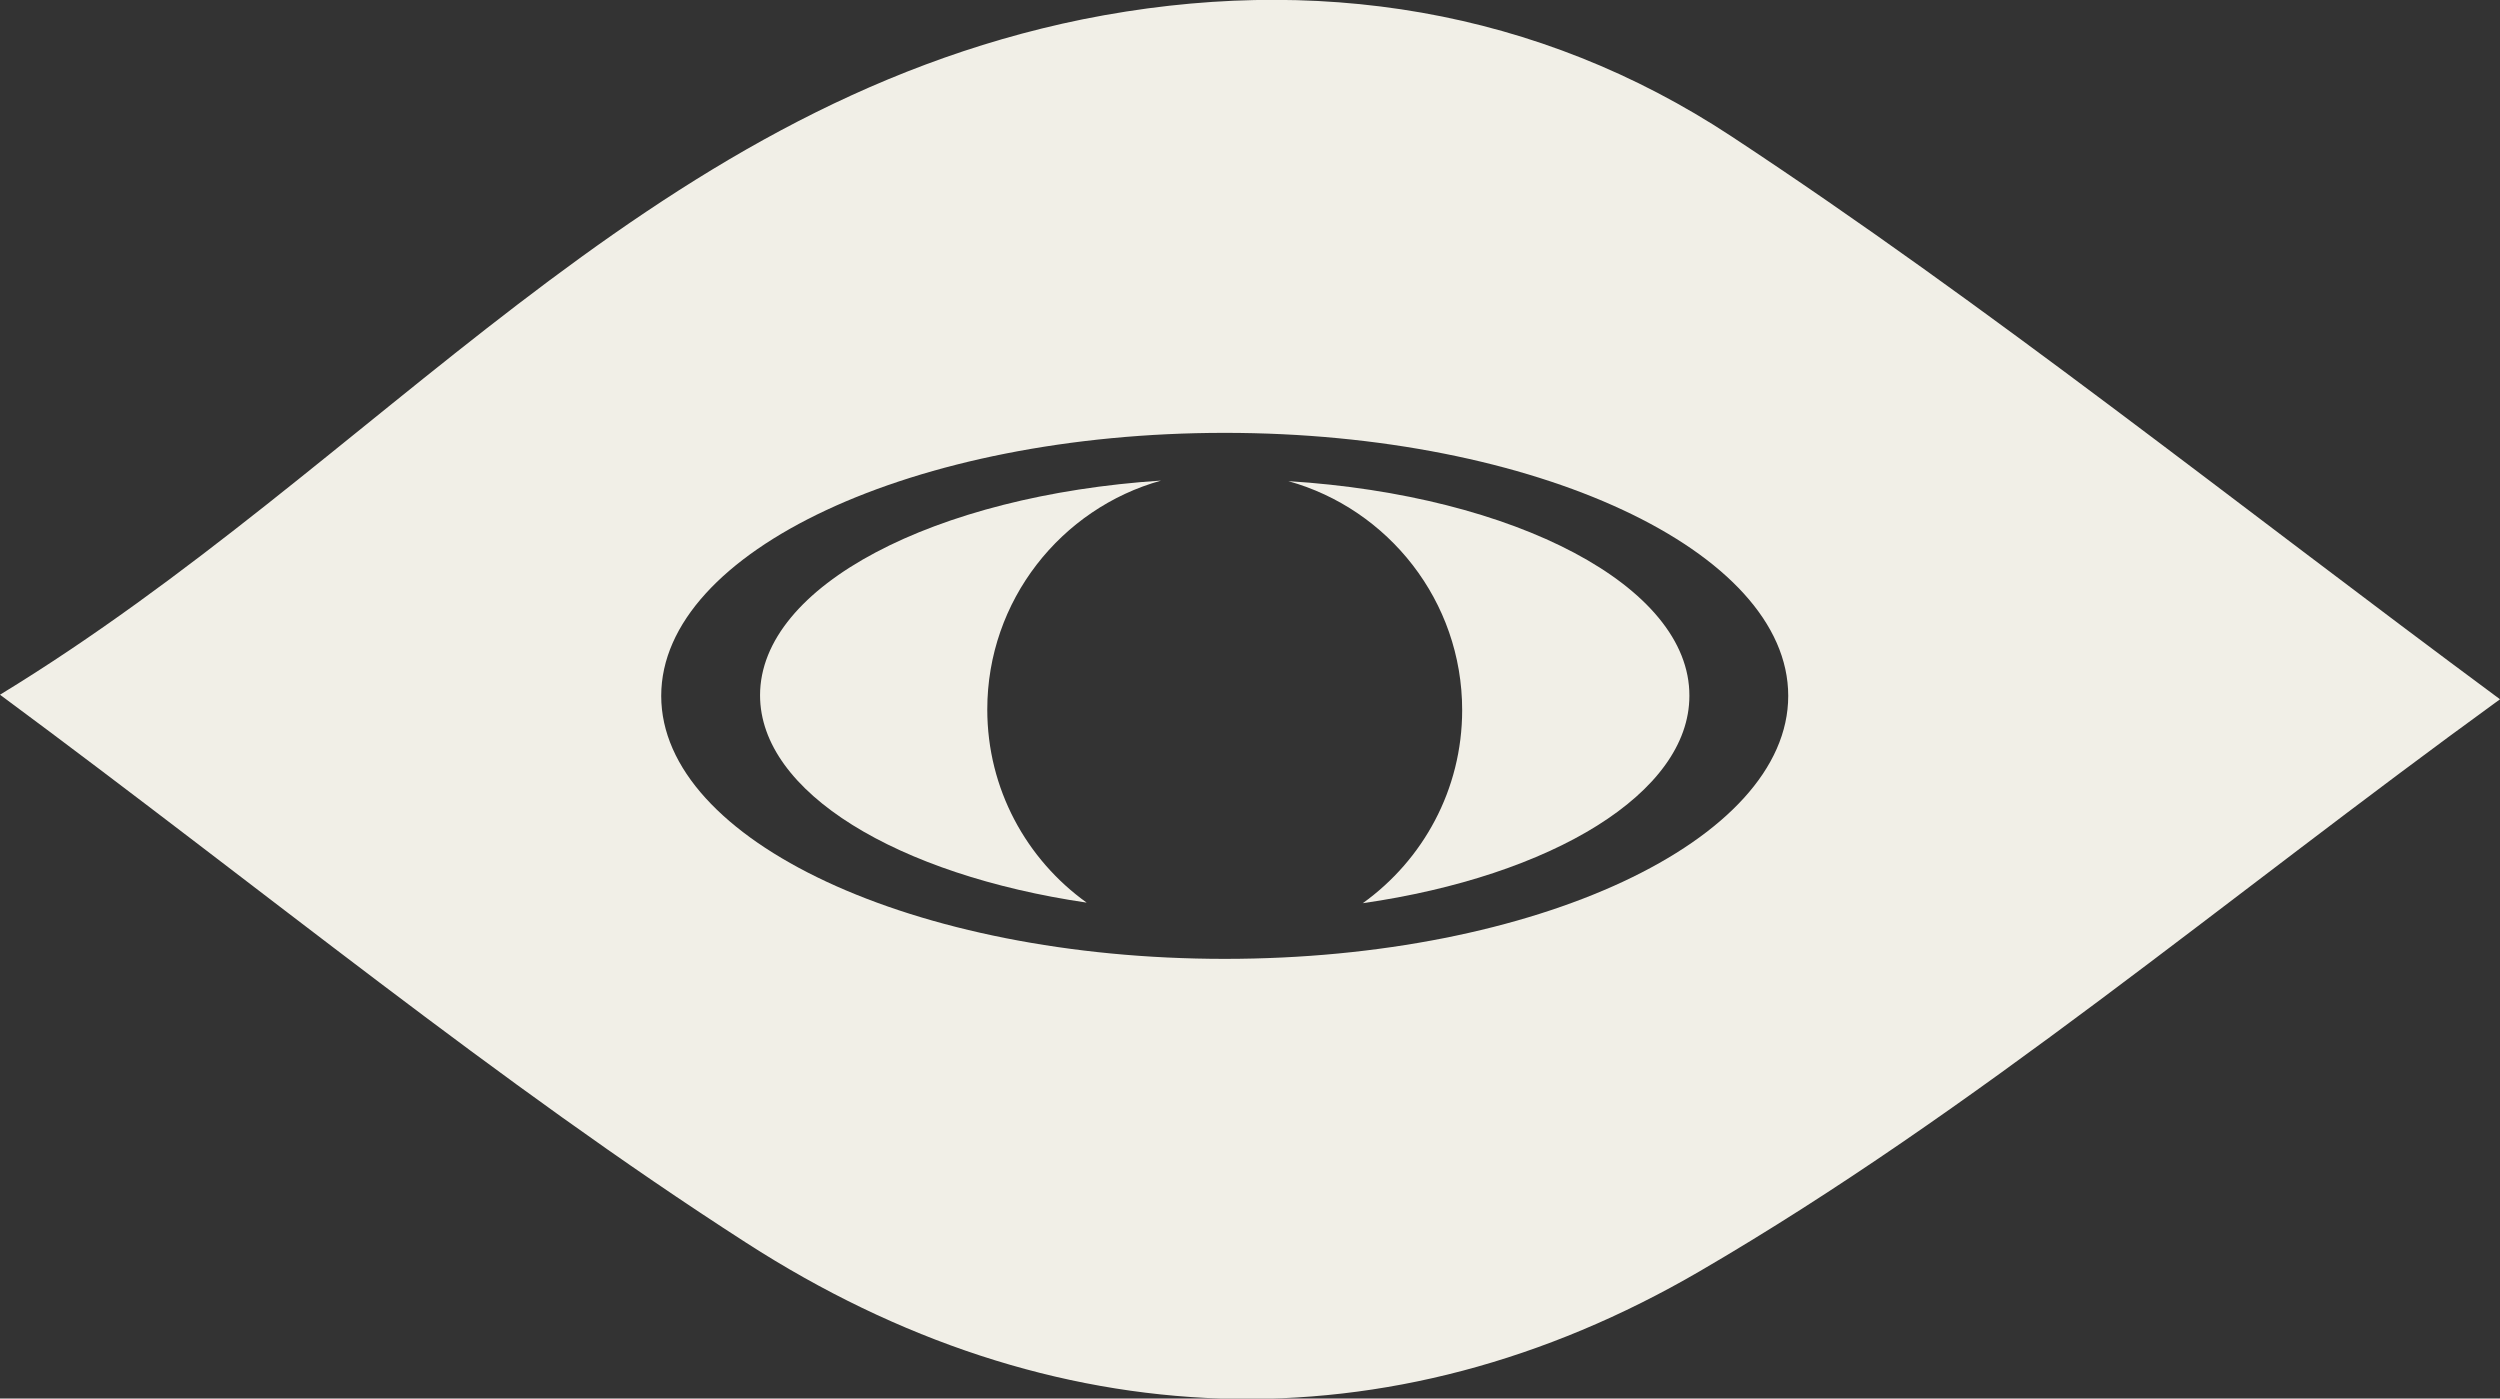 <?xml version="1.0" encoding="utf-8"?>
<!-- Generator: Adobe Illustrator 24.0.2, SVG Export Plug-In . SVG Version: 6.00 Build 0)  -->
<svg version="1.1" id="Calque_1" xmlns="http://www.w3.org/2000/svg" xmlns:xlink="http://www.w3.org/1999/xlink" x="0px" y="0px"
	 viewBox="0 0 440.1 246.2" style="enable-background:new 0 0 440.1 246.2;" xml:space="preserve">
<rect x="0" y="0" width="440.1" height="246.2" fill="#333333" stroke="none"/>
<style type="text/css">
	.st0{fill:#F1EFE7;}
</style>
<path class="st0" d="M173.8,124.9c0-19.2,13-35.4,30.6-40.3c-39.8,2.6-70.6,18.5-70.6,37.8c0,17.1,24.2,31.6,57.5,36.5
	C180.7,151.3,173.8,138.9,173.8,124.9L173.8,124.9z"/>
<path class="st0" d="M226.8,84.7c17.6,4.9,30.6,21.1,30.6,40.3c0,14-6.9,26.4-17.5,34c33.3-4.8,57.5-19.4,57.5-36.5
	C297.5,103.2,266.7,87.2,226.8,84.7L226.8,84.7z"/>
<path class="st0" d="M304.8,24c-34-22.4-73.4-28.8-114.2-20.6C113.1,19.2,66.4,81.8,0,122.3c46.9,34.7,87.4,68.2,131.4,96.5
	c53.7,34.6,113.2,36.8,167.8,5c48.6-28.3,92.1-65.3,140.9-100.7C392.8,88.1,350.2,53.9,304.8,24L304.8,24z M215.6,168.8
	c-54.7,0-99.2-20.8-99.2-46.3s44.5-46.3,99.2-46.3s99.2,20.8,99.2,46.3S270.3,168.8,215.6,168.8z"/>
</svg>
